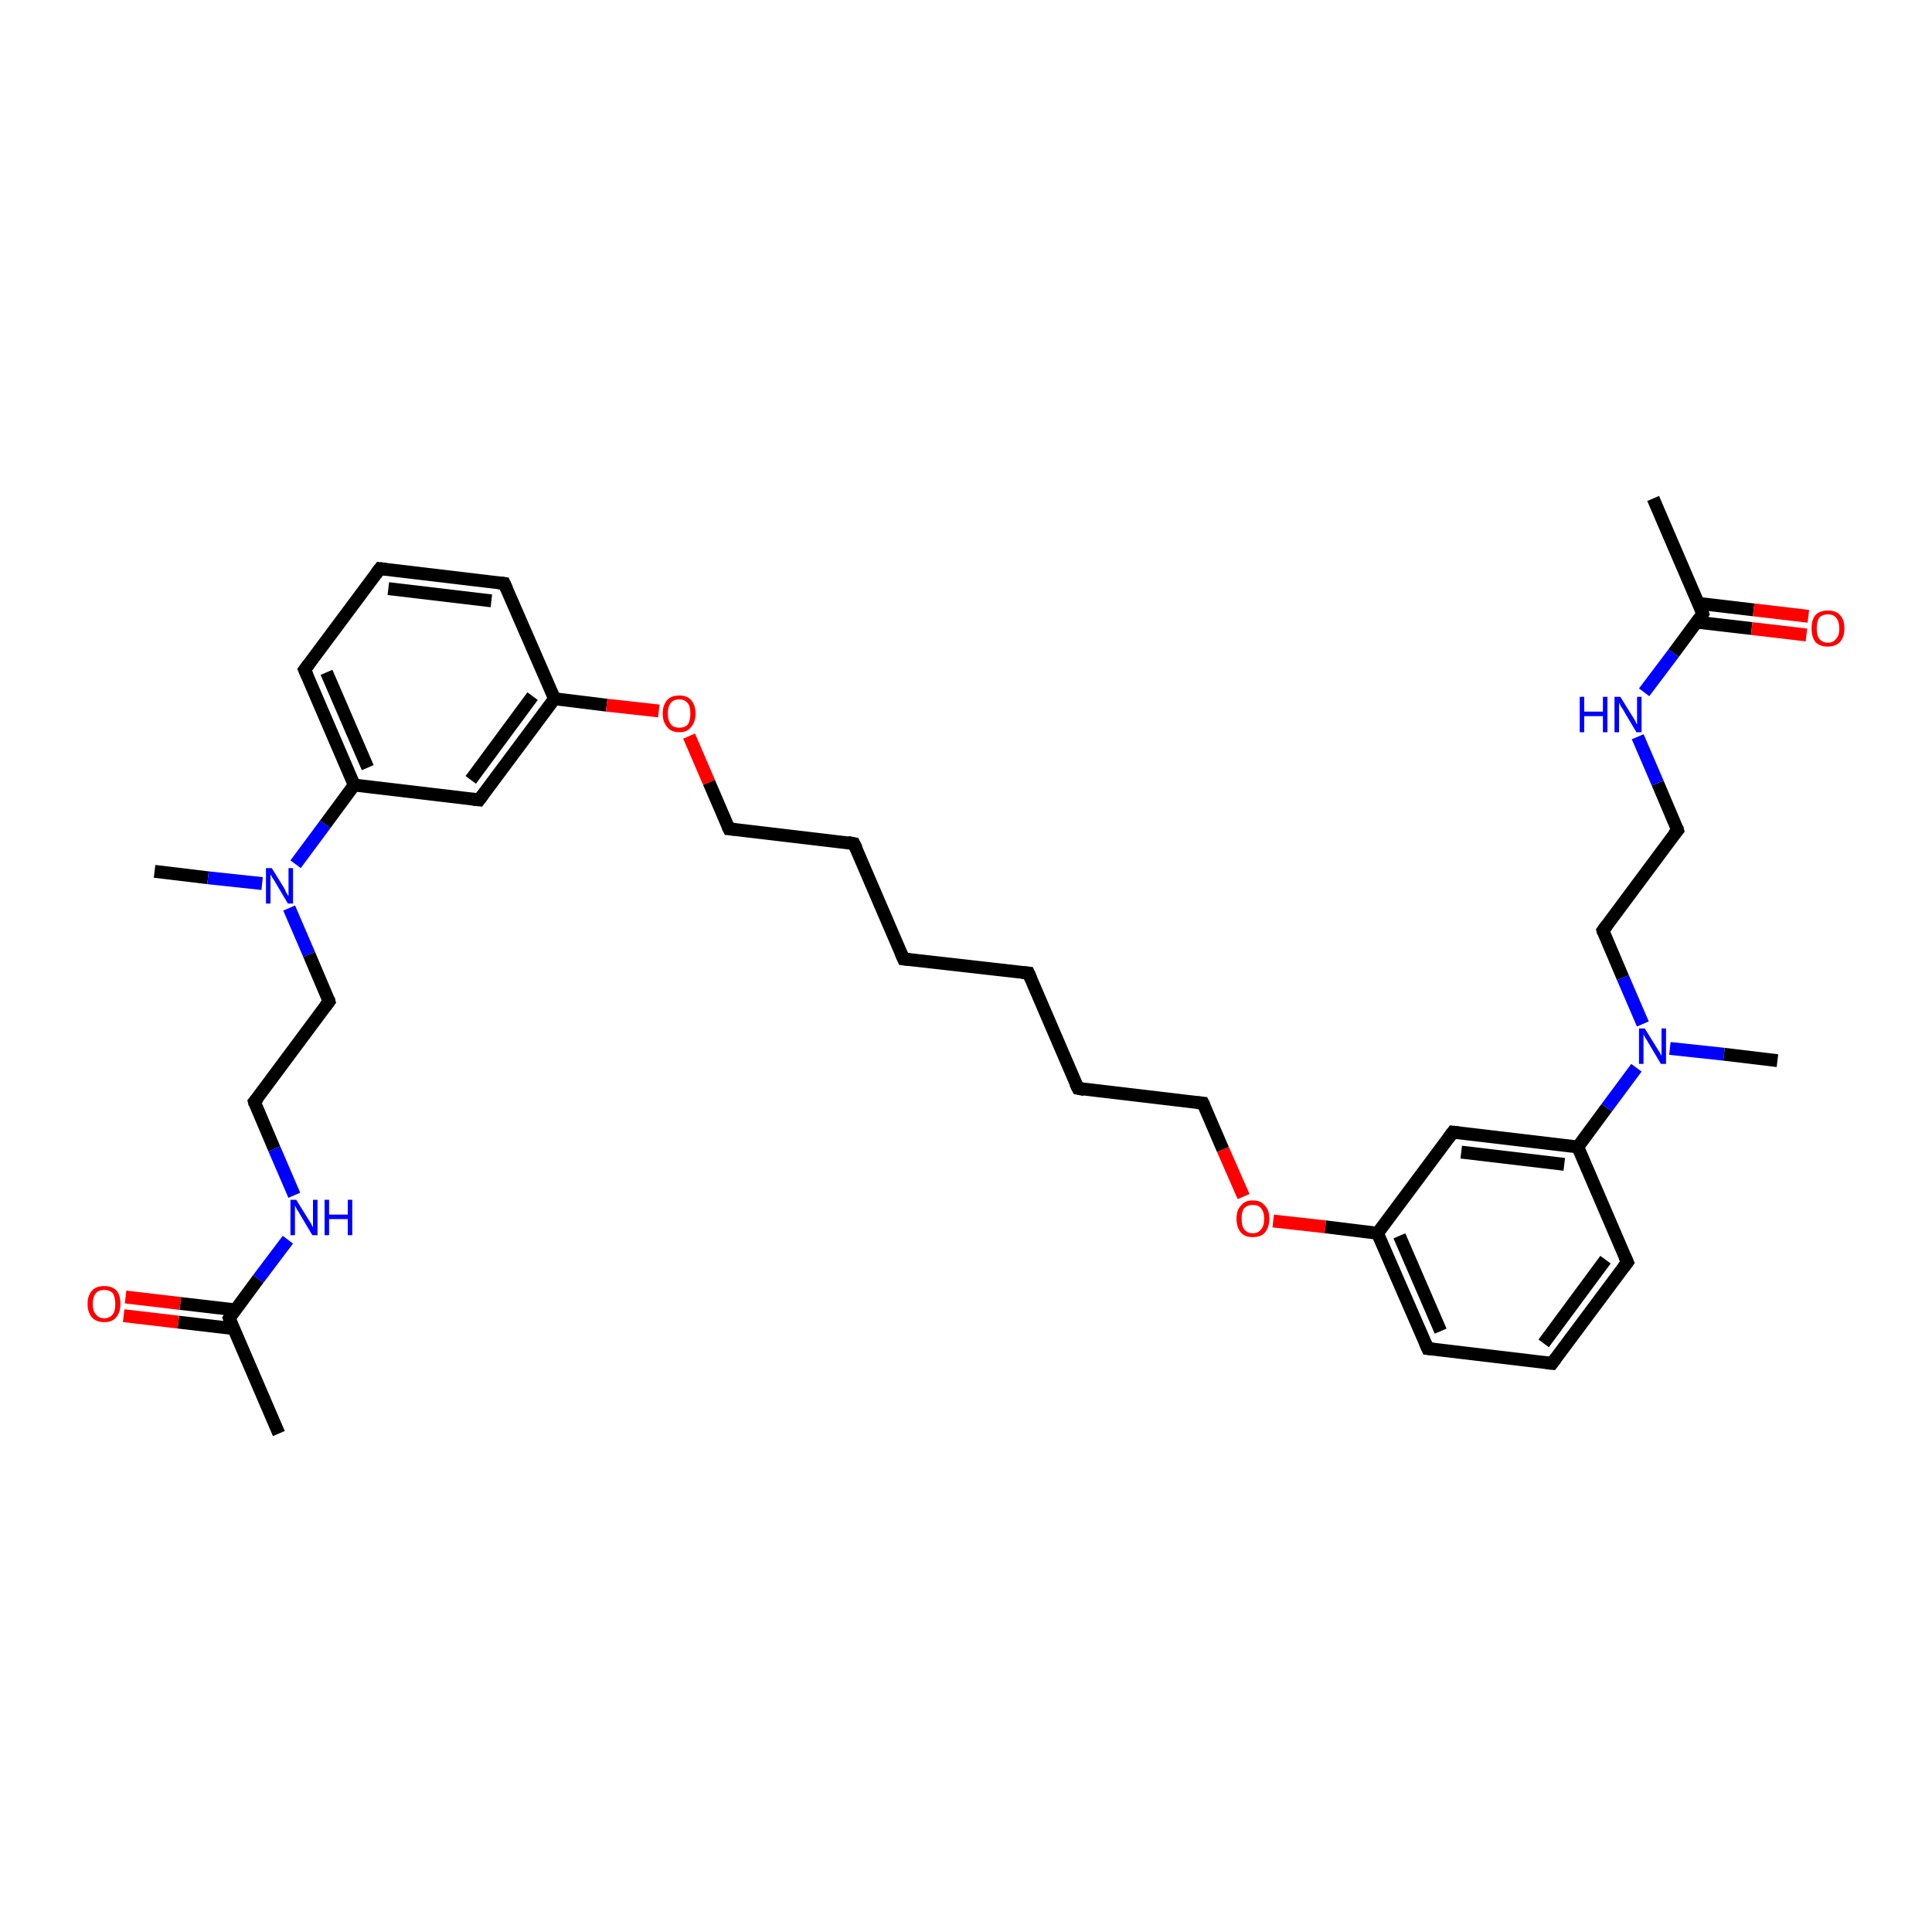 <?xml version='1.0' encoding='iso-8859-1'?>
<svg version='1.1' baseProfile='full'
              xmlns='http://www.w3.org/2000/svg'
                      xmlns:rdkit='http://www.rdkit.org/xml'
                      xmlns:xlink='http://www.w3.org/1999/xlink'
                  xml:space='preserve'
width='300px' height='300px' viewBox='0 0 300 300'>
<!-- END OF HEADER -->
<rect style='opacity:1.0;fill:#FFFFFF;stroke:none' width='300.0' height='300.0' x='0.0' y='0.0'> </rect>
<path class='bond-0 atom-0 atom-1' d='M 24.0,135.3 L 32.3,136.3' style='fill:none;fill-rule:evenodd;stroke:#000000;stroke-width:2.0px;stroke-linecap:butt;stroke-linejoin:miter;stroke-opacity:1' />
<path class='bond-0 atom-0 atom-1' d='M 32.3,136.3 L 40.7,137.2' style='fill:none;fill-rule:evenodd;stroke:#0000FF;stroke-width:2.0px;stroke-linecap:butt;stroke-linejoin:miter;stroke-opacity:1' />
<path class='bond-1 atom-1 atom-2' d='M 44.9,141.0 L 48.0,148.2' style='fill:none;fill-rule:evenodd;stroke:#0000FF;stroke-width:2.0px;stroke-linecap:butt;stroke-linejoin:miter;stroke-opacity:1' />
<path class='bond-1 atom-1 atom-2' d='M 48.0,148.2 L 51.1,155.5' style='fill:none;fill-rule:evenodd;stroke:#000000;stroke-width:2.0px;stroke-linecap:butt;stroke-linejoin:miter;stroke-opacity:1' />
<path class='bond-2 atom-2 atom-3' d='M 51.1,155.5 L 39.5,171.1' style='fill:none;fill-rule:evenodd;stroke:#000000;stroke-width:2.0px;stroke-linecap:butt;stroke-linejoin:miter;stroke-opacity:1' />
<path class='bond-3 atom-3 atom-4' d='M 39.5,171.1 L 42.6,178.4' style='fill:none;fill-rule:evenodd;stroke:#000000;stroke-width:2.0px;stroke-linecap:butt;stroke-linejoin:miter;stroke-opacity:1' />
<path class='bond-3 atom-3 atom-4' d='M 42.6,178.4 L 45.7,185.6' style='fill:none;fill-rule:evenodd;stroke:#0000FF;stroke-width:2.0px;stroke-linecap:butt;stroke-linejoin:miter;stroke-opacity:1' />
<path class='bond-4 atom-4 atom-5' d='M 44.7,192.5 L 40.1,198.6' style='fill:none;fill-rule:evenodd;stroke:#0000FF;stroke-width:2.0px;stroke-linecap:butt;stroke-linejoin:miter;stroke-opacity:1' />
<path class='bond-4 atom-4 atom-5' d='M 40.1,198.6 L 35.6,204.7' style='fill:none;fill-rule:evenodd;stroke:#000000;stroke-width:2.0px;stroke-linecap:butt;stroke-linejoin:miter;stroke-opacity:1' />
<path class='bond-5 atom-5 atom-6' d='M 35.6,204.7 L 43.3,222.6' style='fill:none;fill-rule:evenodd;stroke:#000000;stroke-width:2.0px;stroke-linecap:butt;stroke-linejoin:miter;stroke-opacity:1' />
<path class='bond-6 atom-5 atom-7' d='M 36.6,203.4 L 28.0,202.4' style='fill:none;fill-rule:evenodd;stroke:#000000;stroke-width:2.0px;stroke-linecap:butt;stroke-linejoin:miter;stroke-opacity:1' />
<path class='bond-6 atom-5 atom-7' d='M 28.0,202.4 L 19.5,201.4' style='fill:none;fill-rule:evenodd;stroke:#FF0000;stroke-width:2.0px;stroke-linecap:butt;stroke-linejoin:miter;stroke-opacity:1' />
<path class='bond-6 atom-5 atom-7' d='M 36.2,206.3 L 27.7,205.3' style='fill:none;fill-rule:evenodd;stroke:#000000;stroke-width:2.0px;stroke-linecap:butt;stroke-linejoin:miter;stroke-opacity:1' />
<path class='bond-6 atom-5 atom-7' d='M 27.7,205.3 L 19.2,204.3' style='fill:none;fill-rule:evenodd;stroke:#FF0000;stroke-width:2.0px;stroke-linecap:butt;stroke-linejoin:miter;stroke-opacity:1' />
<path class='bond-7 atom-1 atom-8' d='M 45.9,134.2 L 50.5,128.0' style='fill:none;fill-rule:evenodd;stroke:#0000FF;stroke-width:2.0px;stroke-linecap:butt;stroke-linejoin:miter;stroke-opacity:1' />
<path class='bond-7 atom-1 atom-8' d='M 50.5,128.0 L 55.0,121.9' style='fill:none;fill-rule:evenodd;stroke:#000000;stroke-width:2.0px;stroke-linecap:butt;stroke-linejoin:miter;stroke-opacity:1' />
<path class='bond-8 atom-8 atom-9' d='M 55.0,121.9 L 47.3,104.0' style='fill:none;fill-rule:evenodd;stroke:#000000;stroke-width:2.0px;stroke-linecap:butt;stroke-linejoin:miter;stroke-opacity:1' />
<path class='bond-8 atom-8 atom-9' d='M 57.1,119.2 L 50.7,104.4' style='fill:none;fill-rule:evenodd;stroke:#000000;stroke-width:2.0px;stroke-linecap:butt;stroke-linejoin:miter;stroke-opacity:1' />
<path class='bond-9 atom-9 atom-10' d='M 47.3,104.0 L 59.0,88.3' style='fill:none;fill-rule:evenodd;stroke:#000000;stroke-width:2.0px;stroke-linecap:butt;stroke-linejoin:miter;stroke-opacity:1' />
<path class='bond-10 atom-10 atom-11' d='M 59.0,88.3 L 78.3,90.6' style='fill:none;fill-rule:evenodd;stroke:#000000;stroke-width:2.0px;stroke-linecap:butt;stroke-linejoin:miter;stroke-opacity:1' />
<path class='bond-10 atom-10 atom-11' d='M 60.3,91.4 L 76.3,93.3' style='fill:none;fill-rule:evenodd;stroke:#000000;stroke-width:2.0px;stroke-linecap:butt;stroke-linejoin:miter;stroke-opacity:1' />
<path class='bond-11 atom-11 atom-12' d='M 78.3,90.6 L 86.1,108.5' style='fill:none;fill-rule:evenodd;stroke:#000000;stroke-width:2.0px;stroke-linecap:butt;stroke-linejoin:miter;stroke-opacity:1' />
<path class='bond-12 atom-12 atom-13' d='M 86.1,108.5 L 94.2,109.5' style='fill:none;fill-rule:evenodd;stroke:#000000;stroke-width:2.0px;stroke-linecap:butt;stroke-linejoin:miter;stroke-opacity:1' />
<path class='bond-12 atom-12 atom-13' d='M 94.2,109.5 L 102.3,110.4' style='fill:none;fill-rule:evenodd;stroke:#FF0000;stroke-width:2.0px;stroke-linecap:butt;stroke-linejoin:miter;stroke-opacity:1' />
<path class='bond-13 atom-13 atom-14' d='M 107.0,114.3 L 110.1,121.5' style='fill:none;fill-rule:evenodd;stroke:#FF0000;stroke-width:2.0px;stroke-linecap:butt;stroke-linejoin:miter;stroke-opacity:1' />
<path class='bond-13 atom-13 atom-14' d='M 110.1,121.5 L 113.2,128.7' style='fill:none;fill-rule:evenodd;stroke:#000000;stroke-width:2.0px;stroke-linecap:butt;stroke-linejoin:miter;stroke-opacity:1' />
<path class='bond-14 atom-14 atom-15' d='M 113.2,128.7 L 132.6,131.0' style='fill:none;fill-rule:evenodd;stroke:#000000;stroke-width:2.0px;stroke-linecap:butt;stroke-linejoin:miter;stroke-opacity:1' />
<path class='bond-15 atom-15 atom-16' d='M 132.6,131.0 L 140.3,148.9' style='fill:none;fill-rule:evenodd;stroke:#000000;stroke-width:2.0px;stroke-linecap:butt;stroke-linejoin:miter;stroke-opacity:1' />
<path class='bond-16 atom-16 atom-17' d='M 140.3,148.9 L 159.7,151.1' style='fill:none;fill-rule:evenodd;stroke:#000000;stroke-width:2.0px;stroke-linecap:butt;stroke-linejoin:miter;stroke-opacity:1' />
<path class='bond-17 atom-17 atom-18' d='M 159.7,151.1 L 167.4,169.0' style='fill:none;fill-rule:evenodd;stroke:#000000;stroke-width:2.0px;stroke-linecap:butt;stroke-linejoin:miter;stroke-opacity:1' />
<path class='bond-18 atom-18 atom-19' d='M 167.4,169.0 L 186.8,171.3' style='fill:none;fill-rule:evenodd;stroke:#000000;stroke-width:2.0px;stroke-linecap:butt;stroke-linejoin:miter;stroke-opacity:1' />
<path class='bond-19 atom-19 atom-20' d='M 186.8,171.3 L 189.9,178.5' style='fill:none;fill-rule:evenodd;stroke:#000000;stroke-width:2.0px;stroke-linecap:butt;stroke-linejoin:miter;stroke-opacity:1' />
<path class='bond-19 atom-19 atom-20' d='M 189.9,178.5 L 193.1,185.8' style='fill:none;fill-rule:evenodd;stroke:#FF0000;stroke-width:2.0px;stroke-linecap:butt;stroke-linejoin:miter;stroke-opacity:1' />
<path class='bond-20 atom-20 atom-21' d='M 197.7,189.6 L 205.8,190.5' style='fill:none;fill-rule:evenodd;stroke:#FF0000;stroke-width:2.0px;stroke-linecap:butt;stroke-linejoin:miter;stroke-opacity:1' />
<path class='bond-20 atom-20 atom-21' d='M 205.8,190.5 L 213.9,191.5' style='fill:none;fill-rule:evenodd;stroke:#000000;stroke-width:2.0px;stroke-linecap:butt;stroke-linejoin:miter;stroke-opacity:1' />
<path class='bond-21 atom-21 atom-22' d='M 213.9,191.5 L 221.7,209.4' style='fill:none;fill-rule:evenodd;stroke:#000000;stroke-width:2.0px;stroke-linecap:butt;stroke-linejoin:miter;stroke-opacity:1' />
<path class='bond-21 atom-21 atom-22' d='M 217.3,191.9 L 223.7,206.7' style='fill:none;fill-rule:evenodd;stroke:#000000;stroke-width:2.0px;stroke-linecap:butt;stroke-linejoin:miter;stroke-opacity:1' />
<path class='bond-22 atom-22 atom-23' d='M 221.7,209.4 L 241.0,211.7' style='fill:none;fill-rule:evenodd;stroke:#000000;stroke-width:2.0px;stroke-linecap:butt;stroke-linejoin:miter;stroke-opacity:1' />
<path class='bond-23 atom-23 atom-24' d='M 241.0,211.7 L 252.7,196.0' style='fill:none;fill-rule:evenodd;stroke:#000000;stroke-width:2.0px;stroke-linecap:butt;stroke-linejoin:miter;stroke-opacity:1' />
<path class='bond-23 atom-23 atom-24' d='M 239.7,208.6 L 249.3,195.6' style='fill:none;fill-rule:evenodd;stroke:#000000;stroke-width:2.0px;stroke-linecap:butt;stroke-linejoin:miter;stroke-opacity:1' />
<path class='bond-24 atom-24 atom-25' d='M 252.7,196.0 L 245.0,178.1' style='fill:none;fill-rule:evenodd;stroke:#000000;stroke-width:2.0px;stroke-linecap:butt;stroke-linejoin:miter;stroke-opacity:1' />
<path class='bond-25 atom-25 atom-26' d='M 245.0,178.1 L 225.6,175.8' style='fill:none;fill-rule:evenodd;stroke:#000000;stroke-width:2.0px;stroke-linecap:butt;stroke-linejoin:miter;stroke-opacity:1' />
<path class='bond-25 atom-25 atom-26' d='M 242.9,180.8 L 226.9,178.9' style='fill:none;fill-rule:evenodd;stroke:#000000;stroke-width:2.0px;stroke-linecap:butt;stroke-linejoin:miter;stroke-opacity:1' />
<path class='bond-26 atom-25 atom-27' d='M 245.0,178.1 L 249.5,172.0' style='fill:none;fill-rule:evenodd;stroke:#000000;stroke-width:2.0px;stroke-linecap:butt;stroke-linejoin:miter;stroke-opacity:1' />
<path class='bond-26 atom-25 atom-27' d='M 249.5,172.0 L 254.1,165.8' style='fill:none;fill-rule:evenodd;stroke:#0000FF;stroke-width:2.0px;stroke-linecap:butt;stroke-linejoin:miter;stroke-opacity:1' />
<path class='bond-27 atom-27 atom-28' d='M 259.3,162.8 L 267.7,163.7' style='fill:none;fill-rule:evenodd;stroke:#0000FF;stroke-width:2.0px;stroke-linecap:butt;stroke-linejoin:miter;stroke-opacity:1' />
<path class='bond-27 atom-27 atom-28' d='M 267.7,163.7 L 276.0,164.7' style='fill:none;fill-rule:evenodd;stroke:#000000;stroke-width:2.0px;stroke-linecap:butt;stroke-linejoin:miter;stroke-opacity:1' />
<path class='bond-28 atom-27 atom-29' d='M 255.1,159.0 L 252.0,151.8' style='fill:none;fill-rule:evenodd;stroke:#0000FF;stroke-width:2.0px;stroke-linecap:butt;stroke-linejoin:miter;stroke-opacity:1' />
<path class='bond-28 atom-27 atom-29' d='M 252.0,151.8 L 248.9,144.5' style='fill:none;fill-rule:evenodd;stroke:#000000;stroke-width:2.0px;stroke-linecap:butt;stroke-linejoin:miter;stroke-opacity:1' />
<path class='bond-29 atom-29 atom-30' d='M 248.9,144.5 L 260.5,128.9' style='fill:none;fill-rule:evenodd;stroke:#000000;stroke-width:2.0px;stroke-linecap:butt;stroke-linejoin:miter;stroke-opacity:1' />
<path class='bond-30 atom-30 atom-31' d='M 260.5,128.9 L 257.4,121.6' style='fill:none;fill-rule:evenodd;stroke:#000000;stroke-width:2.0px;stroke-linecap:butt;stroke-linejoin:miter;stroke-opacity:1' />
<path class='bond-30 atom-30 atom-31' d='M 257.4,121.6 L 254.3,114.4' style='fill:none;fill-rule:evenodd;stroke:#0000FF;stroke-width:2.0px;stroke-linecap:butt;stroke-linejoin:miter;stroke-opacity:1' />
<path class='bond-31 atom-31 atom-32' d='M 255.3,107.5 L 259.9,101.4' style='fill:none;fill-rule:evenodd;stroke:#0000FF;stroke-width:2.0px;stroke-linecap:butt;stroke-linejoin:miter;stroke-opacity:1' />
<path class='bond-31 atom-31 atom-32' d='M 259.9,101.4 L 264.4,95.3' style='fill:none;fill-rule:evenodd;stroke:#000000;stroke-width:2.0px;stroke-linecap:butt;stroke-linejoin:miter;stroke-opacity:1' />
<path class='bond-32 atom-32 atom-33' d='M 264.4,95.3 L 256.7,77.4' style='fill:none;fill-rule:evenodd;stroke:#000000;stroke-width:2.0px;stroke-linecap:butt;stroke-linejoin:miter;stroke-opacity:1' />
<path class='bond-33 atom-32 atom-34' d='M 263.4,96.6 L 272.0,97.6' style='fill:none;fill-rule:evenodd;stroke:#000000;stroke-width:2.0px;stroke-linecap:butt;stroke-linejoin:miter;stroke-opacity:1' />
<path class='bond-33 atom-32 atom-34' d='M 272.0,97.6 L 280.5,98.6' style='fill:none;fill-rule:evenodd;stroke:#FF0000;stroke-width:2.0px;stroke-linecap:butt;stroke-linejoin:miter;stroke-opacity:1' />
<path class='bond-33 atom-32 atom-34' d='M 263.8,93.7 L 272.3,94.7' style='fill:none;fill-rule:evenodd;stroke:#000000;stroke-width:2.0px;stroke-linecap:butt;stroke-linejoin:miter;stroke-opacity:1' />
<path class='bond-33 atom-32 atom-34' d='M 272.3,94.7 L 280.8,95.7' style='fill:none;fill-rule:evenodd;stroke:#FF0000;stroke-width:2.0px;stroke-linecap:butt;stroke-linejoin:miter;stroke-opacity:1' />
<path class='bond-34 atom-12 atom-35' d='M 86.1,108.5 L 74.4,124.2' style='fill:none;fill-rule:evenodd;stroke:#000000;stroke-width:2.0px;stroke-linecap:butt;stroke-linejoin:miter;stroke-opacity:1' />
<path class='bond-34 atom-12 atom-35' d='M 82.7,108.1 L 73.1,121.1' style='fill:none;fill-rule:evenodd;stroke:#000000;stroke-width:2.0px;stroke-linecap:butt;stroke-linejoin:miter;stroke-opacity:1' />
<path class='bond-35 atom-35 atom-8' d='M 74.4,124.2 L 55.0,121.9' style='fill:none;fill-rule:evenodd;stroke:#000000;stroke-width:2.0px;stroke-linecap:butt;stroke-linejoin:miter;stroke-opacity:1' />
<path class='bond-36 atom-26 atom-21' d='M 225.6,175.8 L 213.9,191.5' style='fill:none;fill-rule:evenodd;stroke:#000000;stroke-width:2.0px;stroke-linecap:butt;stroke-linejoin:miter;stroke-opacity:1' />
<path d='M 51.0,155.1 L 51.1,155.5 L 50.5,156.3' style='fill:none;stroke:#000000;stroke-width:2.0px;stroke-linecap:butt;stroke-linejoin:miter;stroke-opacity:1;' />
<path d='M 40.1,170.4 L 39.5,171.1 L 39.6,171.5' style='fill:none;stroke:#000000;stroke-width:2.0px;stroke-linecap:butt;stroke-linejoin:miter;stroke-opacity:1;' />
<path d='M 35.8,204.4 L 35.6,204.7 L 35.9,205.6' style='fill:none;stroke:#000000;stroke-width:2.0px;stroke-linecap:butt;stroke-linejoin:miter;stroke-opacity:1;' />
<path d='M 47.7,104.9 L 47.3,104.0 L 47.9,103.2' style='fill:none;stroke:#000000;stroke-width:2.0px;stroke-linecap:butt;stroke-linejoin:miter;stroke-opacity:1;' />
<path d='M 58.4,89.1 L 59.0,88.3 L 59.9,88.4' style='fill:none;stroke:#000000;stroke-width:2.0px;stroke-linecap:butt;stroke-linejoin:miter;stroke-opacity:1;' />
<path d='M 77.4,90.5 L 78.3,90.6 L 78.7,91.5' style='fill:none;stroke:#000000;stroke-width:2.0px;stroke-linecap:butt;stroke-linejoin:miter;stroke-opacity:1;' />
<path d='M 113.0,128.3 L 113.2,128.7 L 114.2,128.8' style='fill:none;stroke:#000000;stroke-width:2.0px;stroke-linecap:butt;stroke-linejoin:miter;stroke-opacity:1;' />
<path d='M 131.6,130.8 L 132.6,131.0 L 133.0,131.8' style='fill:none;stroke:#000000;stroke-width:2.0px;stroke-linecap:butt;stroke-linejoin:miter;stroke-opacity:1;' />
<path d='M 139.9,148.0 L 140.3,148.9 L 141.3,149.0' style='fill:none;stroke:#000000;stroke-width:2.0px;stroke-linecap:butt;stroke-linejoin:miter;stroke-opacity:1;' />
<path d='M 158.7,151.0 L 159.7,151.1 L 160.1,152.0' style='fill:none;stroke:#000000;stroke-width:2.0px;stroke-linecap:butt;stroke-linejoin:miter;stroke-opacity:1;' />
<path d='M 167.0,168.2 L 167.4,169.0 L 168.4,169.2' style='fill:none;stroke:#000000;stroke-width:2.0px;stroke-linecap:butt;stroke-linejoin:miter;stroke-opacity:1;' />
<path d='M 185.8,171.2 L 186.8,171.3 L 187.0,171.7' style='fill:none;stroke:#000000;stroke-width:2.0px;stroke-linecap:butt;stroke-linejoin:miter;stroke-opacity:1;' />
<path d='M 221.3,208.5 L 221.7,209.4 L 222.6,209.5' style='fill:none;stroke:#000000;stroke-width:2.0px;stroke-linecap:butt;stroke-linejoin:miter;stroke-opacity:1;' />
<path d='M 240.1,211.6 L 241.0,211.7 L 241.6,210.9' style='fill:none;stroke:#000000;stroke-width:2.0px;stroke-linecap:butt;stroke-linejoin:miter;stroke-opacity:1;' />
<path d='M 252.1,196.8 L 252.7,196.0 L 252.3,195.1' style='fill:none;stroke:#000000;stroke-width:2.0px;stroke-linecap:butt;stroke-linejoin:miter;stroke-opacity:1;' />
<path d='M 226.5,175.9 L 225.6,175.8 L 225.0,176.6' style='fill:none;stroke:#000000;stroke-width:2.0px;stroke-linecap:butt;stroke-linejoin:miter;stroke-opacity:1;' />
<path d='M 249.0,144.9 L 248.9,144.5 L 249.5,143.7' style='fill:none;stroke:#000000;stroke-width:2.0px;stroke-linecap:butt;stroke-linejoin:miter;stroke-opacity:1;' />
<path d='M 259.9,129.6 L 260.5,128.9 L 260.4,128.5' style='fill:none;stroke:#000000;stroke-width:2.0px;stroke-linecap:butt;stroke-linejoin:miter;stroke-opacity:1;' />
<path d='M 264.2,95.6 L 264.4,95.3 L 264.1,94.4' style='fill:none;stroke:#000000;stroke-width:2.0px;stroke-linecap:butt;stroke-linejoin:miter;stroke-opacity:1;' />
<path d='M 75.0,123.4 L 74.4,124.2 L 73.5,124.1' style='fill:none;stroke:#000000;stroke-width:2.0px;stroke-linecap:butt;stroke-linejoin:miter;stroke-opacity:1;' />
<path class='atom-1' d='M 42.2 134.8
L 44.0 137.7
Q 44.2 138.0, 44.4 138.5
Q 44.7 139.1, 44.8 139.1
L 44.8 134.8
L 45.5 134.8
L 45.5 140.3
L 44.7 140.3
L 42.8 137.1
Q 42.6 136.7, 42.3 136.3
Q 42.1 135.9, 42.0 135.8
L 42.0 140.3
L 41.3 140.3
L 41.3 134.8
L 42.2 134.8
' fill='#0000FF'/>
<path class='atom-4' d='M 46.0 186.3
L 47.8 189.2
Q 48.0 189.5, 48.3 190.0
Q 48.6 190.6, 48.6 190.6
L 48.6 186.3
L 49.3 186.3
L 49.3 191.8
L 48.5 191.8
L 46.6 188.6
Q 46.4 188.2, 46.1 187.8
Q 45.9 187.4, 45.8 187.2
L 45.8 191.8
L 45.1 191.8
L 45.1 186.3
L 46.0 186.3
' fill='#0000FF'/>
<path class='atom-4' d='M 50.4 186.3
L 51.1 186.3
L 51.1 188.6
L 54.0 188.6
L 54.0 186.3
L 54.7 186.3
L 54.7 191.8
L 54.0 191.8
L 54.0 189.3
L 51.1 189.3
L 51.1 191.8
L 50.4 191.8
L 50.4 186.3
' fill='#0000FF'/>
<path class='atom-7' d='M 13.6 202.5
Q 13.6 201.1, 14.3 200.4
Q 14.9 199.7, 16.2 199.7
Q 17.4 199.7, 18.1 200.4
Q 18.7 201.1, 18.7 202.5
Q 18.7 203.8, 18.0 204.6
Q 17.4 205.3, 16.2 205.3
Q 15.0 205.3, 14.3 204.6
Q 13.6 203.8, 13.6 202.5
M 16.2 204.7
Q 17.0 204.7, 17.5 204.1
Q 17.9 203.6, 17.9 202.5
Q 17.9 201.4, 17.5 200.8
Q 17.0 200.3, 16.2 200.3
Q 15.3 200.3, 14.9 200.8
Q 14.4 201.4, 14.4 202.5
Q 14.4 203.6, 14.9 204.1
Q 15.3 204.7, 16.2 204.7
' fill='#FF0000'/>
<path class='atom-13' d='M 102.9 110.8
Q 102.9 109.5, 103.6 108.7
Q 104.2 108.0, 105.5 108.0
Q 106.7 108.0, 107.3 108.7
Q 108.0 109.5, 108.0 110.8
Q 108.0 112.1, 107.3 112.9
Q 106.7 113.7, 105.5 113.7
Q 104.2 113.7, 103.6 112.9
Q 102.9 112.1, 102.9 110.8
M 105.5 113.0
Q 106.3 113.0, 106.8 112.5
Q 107.2 111.9, 107.2 110.8
Q 107.2 109.7, 106.8 109.2
Q 106.3 108.6, 105.5 108.6
Q 104.6 108.6, 104.2 109.1
Q 103.7 109.7, 103.7 110.8
Q 103.7 111.9, 104.2 112.5
Q 104.6 113.0, 105.5 113.0
' fill='#FF0000'/>
<path class='atom-20' d='M 192.0 189.2
Q 192.0 187.9, 192.7 187.2
Q 193.3 186.4, 194.5 186.4
Q 195.8 186.4, 196.4 187.2
Q 197.1 187.9, 197.1 189.2
Q 197.1 190.6, 196.4 191.4
Q 195.8 192.1, 194.5 192.1
Q 193.3 192.1, 192.7 191.4
Q 192.0 190.6, 192.0 189.2
M 194.5 191.5
Q 195.4 191.5, 195.8 190.9
Q 196.3 190.4, 196.3 189.2
Q 196.3 188.2, 195.8 187.6
Q 195.4 187.1, 194.5 187.1
Q 193.7 187.1, 193.2 187.6
Q 192.8 188.1, 192.8 189.2
Q 192.8 190.4, 193.2 190.9
Q 193.7 191.5, 194.5 191.5
' fill='#FF0000'/>
<path class='atom-27' d='M 255.4 159.7
L 257.2 162.6
Q 257.4 162.9, 257.7 163.4
Q 258.0 163.9, 258.0 164.0
L 258.0 159.7
L 258.7 159.7
L 258.7 165.2
L 257.9 165.2
L 256.0 162.0
Q 255.8 161.6, 255.5 161.2
Q 255.3 160.8, 255.2 160.6
L 255.2 165.2
L 254.5 165.2
L 254.5 159.7
L 255.4 159.7
' fill='#0000FF'/>
<path class='atom-31' d='M 245.3 108.2
L 246.0 108.2
L 246.0 110.5
L 248.9 110.5
L 248.9 108.2
L 249.6 108.2
L 249.6 113.7
L 248.9 113.7
L 248.9 111.2
L 246.0 111.2
L 246.0 113.7
L 245.3 113.7
L 245.3 108.2
' fill='#0000FF'/>
<path class='atom-31' d='M 251.6 108.2
L 253.4 111.1
Q 253.6 111.4, 253.9 111.9
Q 254.1 112.4, 254.2 112.5
L 254.2 108.2
L 254.9 108.2
L 254.9 113.7
L 254.1 113.7
L 252.2 110.5
Q 252.0 110.1, 251.7 109.7
Q 251.5 109.3, 251.4 109.1
L 251.4 113.7
L 250.7 113.7
L 250.7 108.2
L 251.6 108.2
' fill='#0000FF'/>
<path class='atom-34' d='M 281.3 97.6
Q 281.3 96.2, 281.9 95.5
Q 282.6 94.8, 283.8 94.8
Q 285.1 94.8, 285.7 95.5
Q 286.4 96.2, 286.4 97.6
Q 286.4 98.9, 285.7 99.7
Q 285.0 100.4, 283.8 100.4
Q 282.6 100.4, 281.9 99.7
Q 281.3 98.9, 281.3 97.6
M 283.8 99.8
Q 284.7 99.8, 285.1 99.2
Q 285.6 98.7, 285.6 97.6
Q 285.6 96.5, 285.1 95.9
Q 284.7 95.4, 283.8 95.4
Q 283.0 95.4, 282.5 95.9
Q 282.1 96.5, 282.1 97.6
Q 282.1 98.7, 282.5 99.2
Q 283.0 99.8, 283.8 99.8
' fill='#FF0000'/>
</svg>

